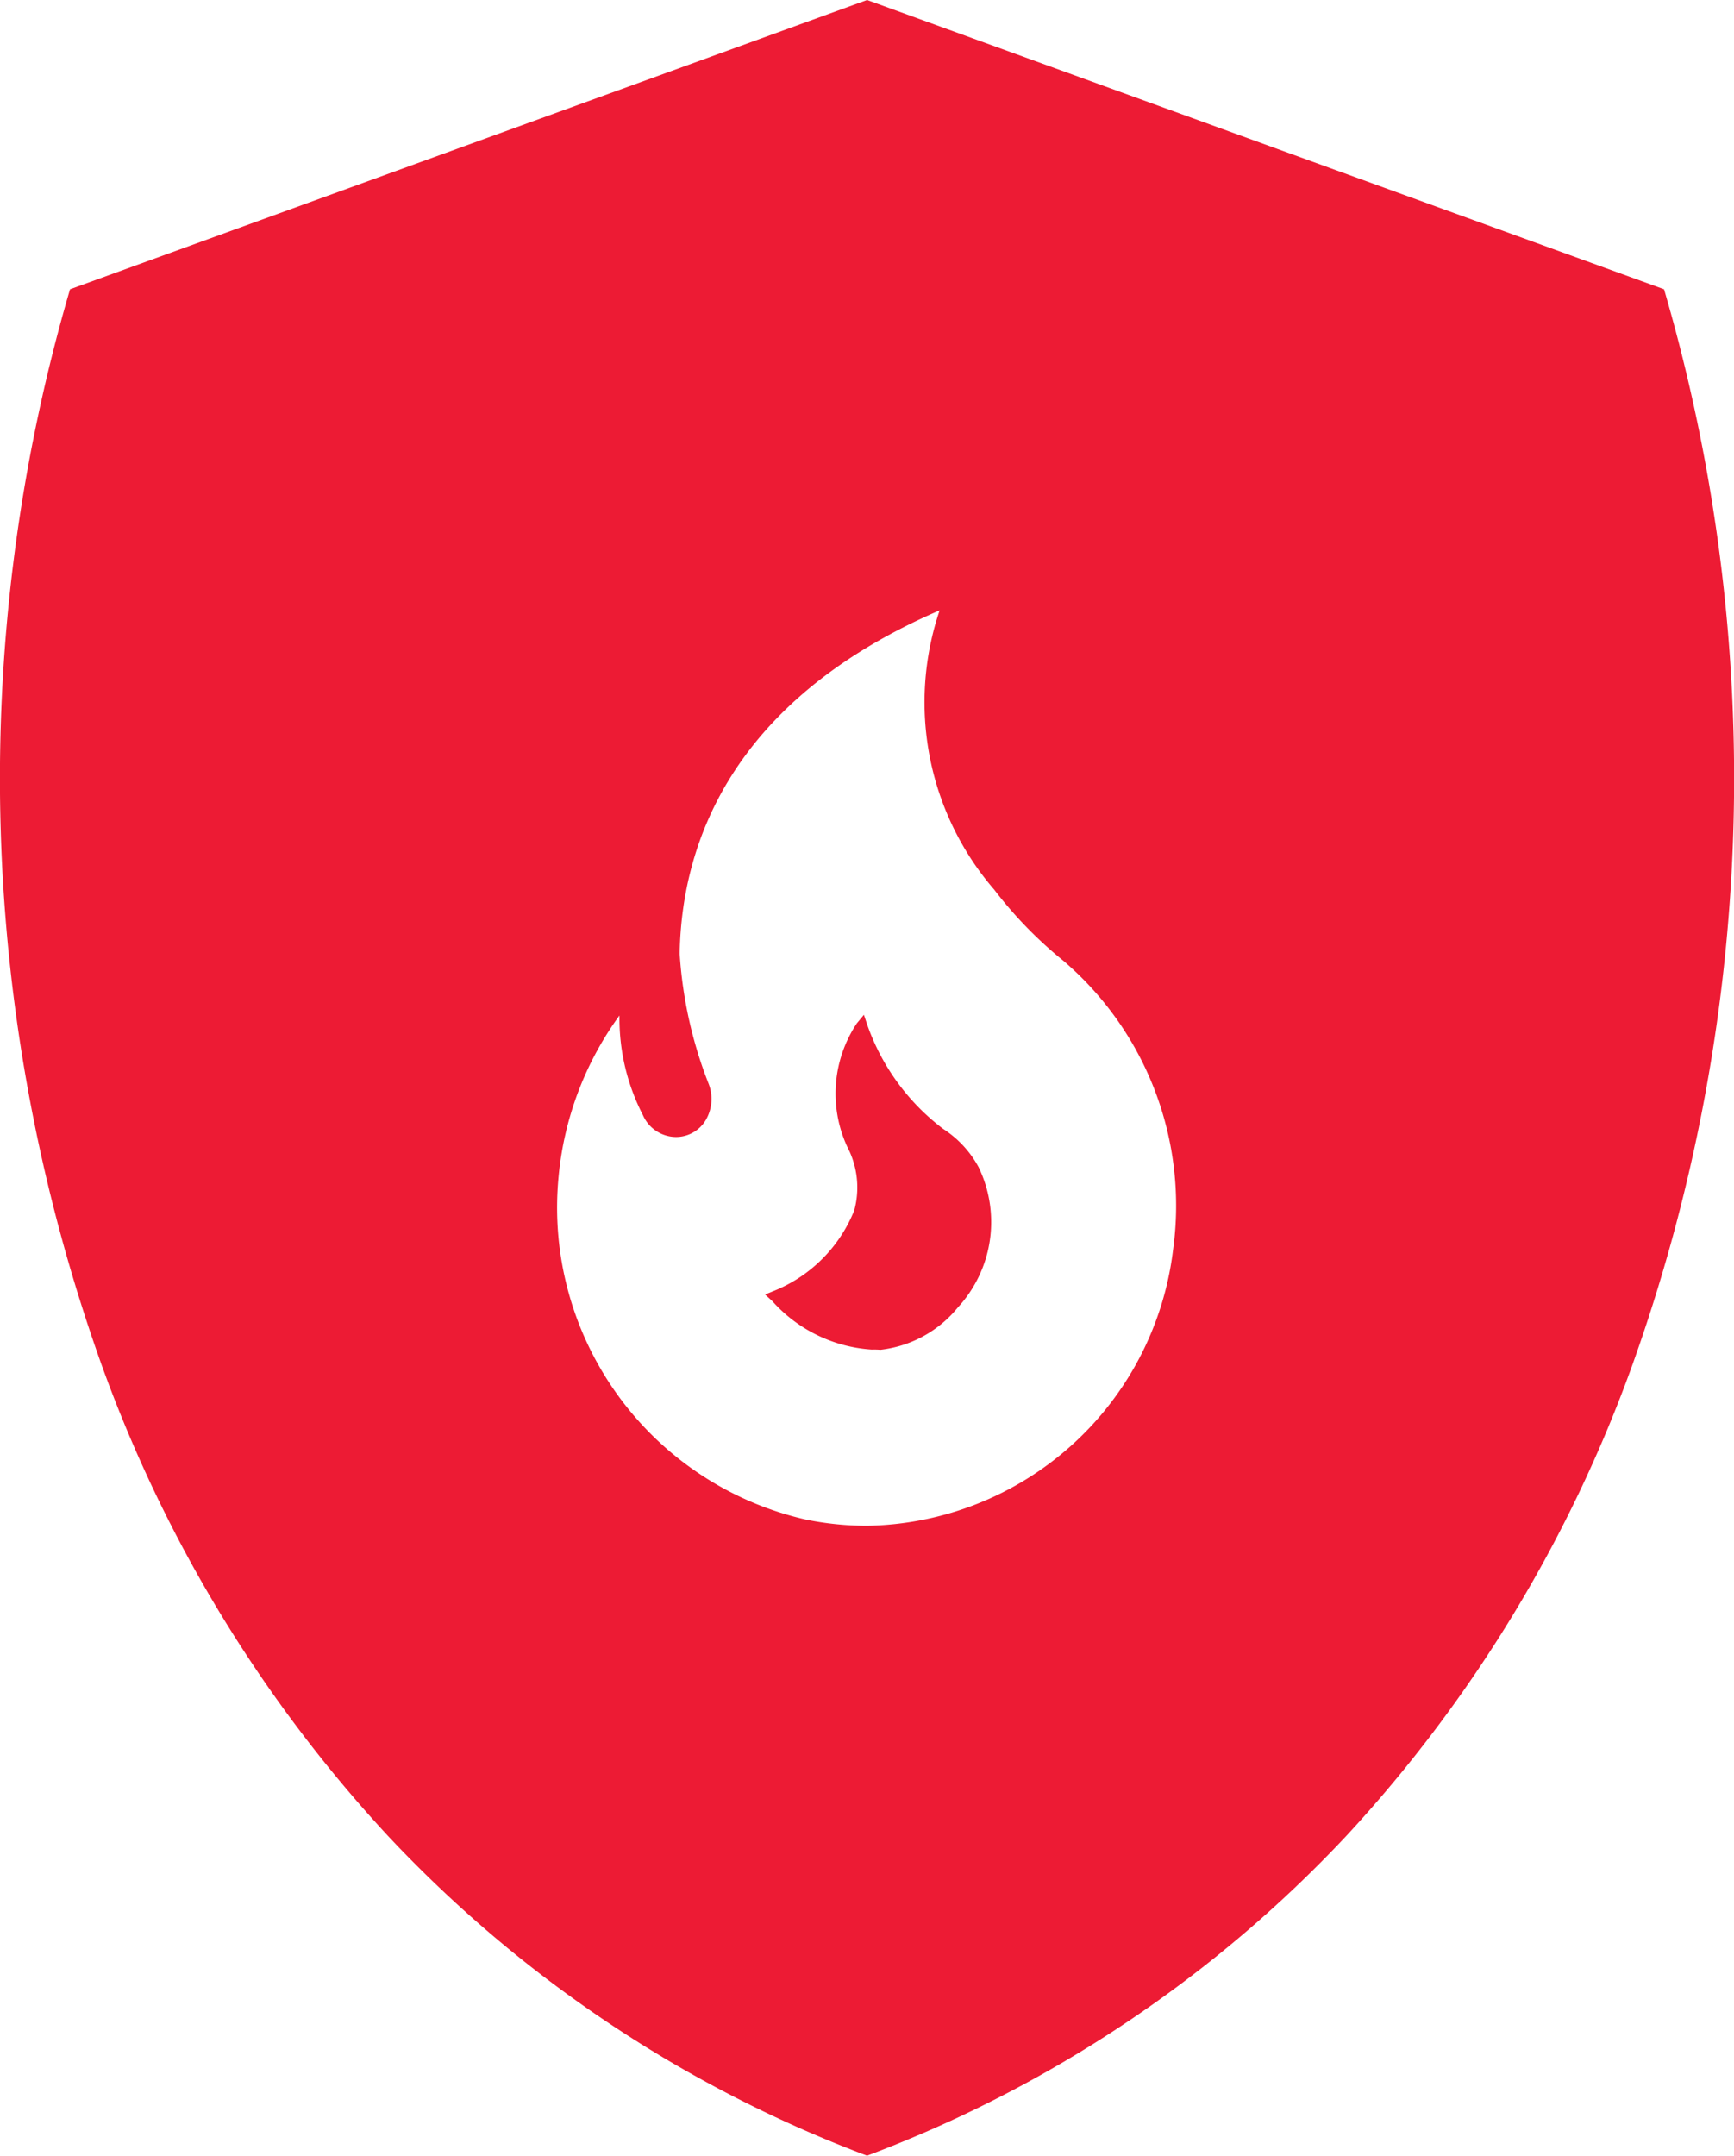 <svg xmlns="http://www.w3.org/2000/svg" width="25.752" height="32" viewBox="0 0 25.752 32">
  <path id="adventage-icon1" d="M12.877,32h0a18.839,18.839,0,0,1-7.121-4.753A20.531,20.531,0,0,1,1.523,20.3,25.85,25.85,0,0,1,1.04,4.294L12.877,0,24.713,4.294A25.849,25.849,0,0,1,24.229,20.3,20.531,20.531,0,0,1,20,27.247,18.839,18.839,0,0,1,12.877,32ZM9.2,15.074h0a4.821,4.821,0,0,0-.905,2.4,4.749,4.749,0,0,0,3.668,5.082,4.55,4.55,0,0,0,.912.093,4.655,4.655,0,0,0,4.547-4.1,4.782,4.782,0,0,0-1.63-4.287,6.219,6.219,0,0,1-1.027-1.056,4.254,4.254,0,0,1-.81-4.146c-3.135,1.355-3.83,3.511-3.861,5.082v.018a6.388,6.388,0,0,0,.426,1.918.621.621,0,0,1-.013.5.514.514,0,0,1-.468.3.54.54,0,0,1-.491-.325,3.122,3.122,0,0,1-.348-1.485Zm3.752,4.96a2.166,2.166,0,0,1-1.481-.718l-.109-.1.138-.056a2.151,2.151,0,0,0,1.187-1.193,1.3,1.3,0,0,0-.071-.876,1.879,1.879,0,0,1,.109-1.9l.105-.127.053.158a3.309,3.309,0,0,0,1.123,1.535,1.556,1.556,0,0,1,.528.57,1.871,1.871,0,0,1-.311,2.084,1.732,1.732,0,0,1-1.15.626C13.038,20.033,13,20.033,12.957,20.033Z" fill="#ed1b34"/>
</svg>
